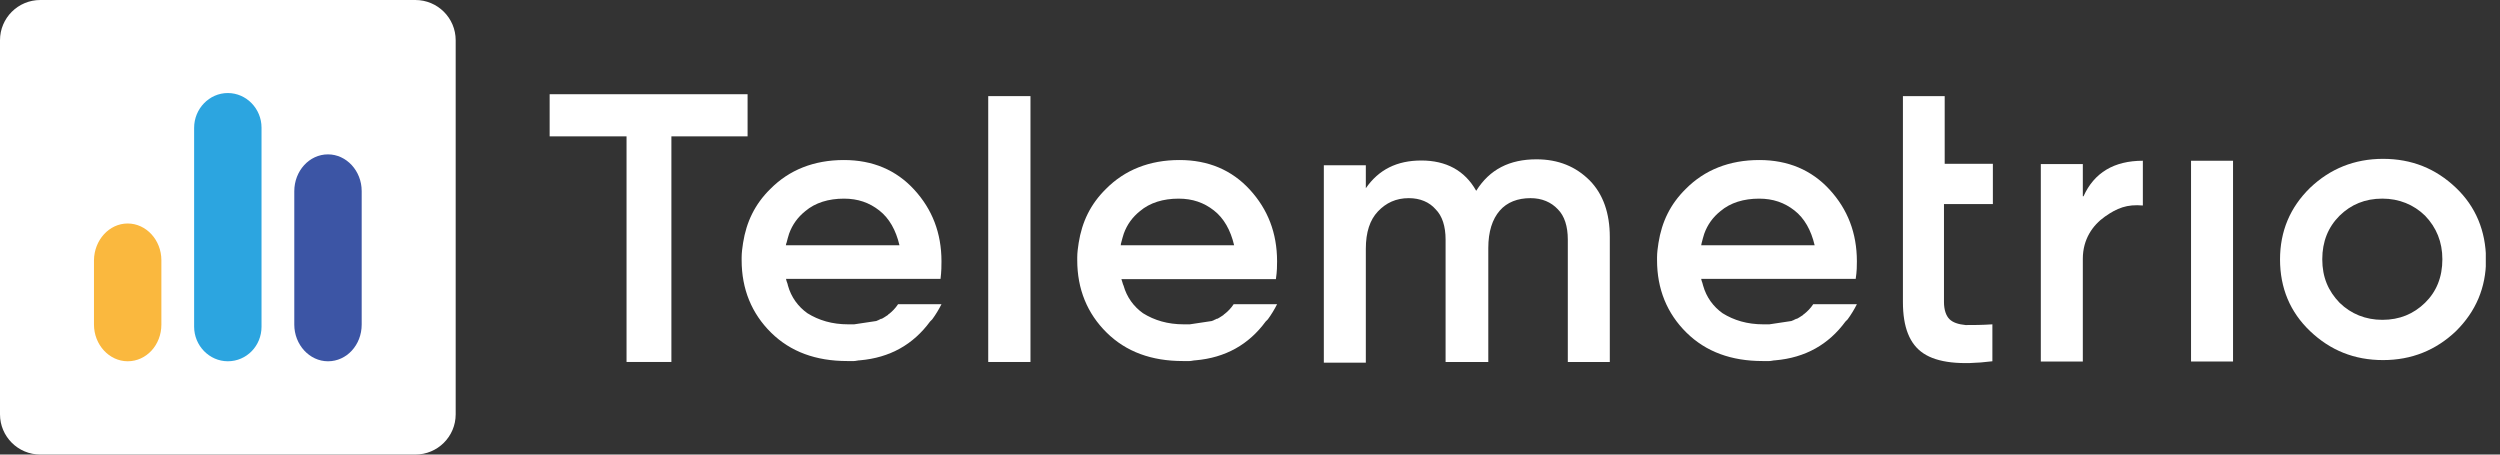 <svg width="154" height="28" viewBox="0 0 154 28" fill="none" xmlns="http://www.w3.org/2000/svg"><rect x="0" y="0" width="154" height="28" fill="#333333" stroke="none"/> <g clip-path="url(#clip0)"> <path d="M46.051 5.804H33.858V8.4H38.595V22.297H41.358V8.4H46.051V5.804Z" fill="white"/> <path d="M60.875 22.269V22.298H63.477V5.921H60.875V22.269Z" fill="white"/> <path d="M94.647 9.814C92.995 9.814 91.767 10.427 90.934 11.754C90.232 10.5 89.077 9.887 87.556 9.887C86.036 9.887 84.925 10.456 84.135 11.594V10.179H81.548V22.341H84.135V15.327C84.135 14.306 84.384 13.548 84.881 13.023C85.378 12.498 85.992 12.206 86.782 12.206C87.483 12.206 88.053 12.454 88.434 12.892C88.843 13.3 89.048 13.941 89.048 14.758V22.298H91.679V15.283C91.679 14.262 91.928 13.504 92.381 12.979C92.834 12.454 93.492 12.206 94.281 12.206C94.983 12.206 95.553 12.454 95.963 12.892C96.372 13.3 96.577 13.941 96.577 14.758V22.298H99.164V14.598C99.164 13.139 98.755 11.958 97.922 11.112C97.074 10.267 96.007 9.814 94.647 9.814Z" fill="white"/> <path d="M119.807 5.921H117.22V18.608C117.22 20.154 117.629 21.204 118.492 21.773C119.354 22.342 120.758 22.502 122.731 22.254V19.979C122.073 20.023 121.532 20.023 121.079 20.023C120.626 19.979 120.29 19.863 120.085 19.658C119.88 19.454 119.749 19.09 119.749 18.608V12.571H122.717H122.761V10.092H119.793V5.921H119.807Z" fill="white"/> <path d="M128.345 12.09H128.302V10.107H125.714V22.269H128.302V15.94C128.302 14.729 128.916 13.869 129.661 13.344C130.407 12.819 131.021 12.571 132 12.659V9.902C130.231 9.902 129.003 10.632 128.345 12.09Z" fill="white"/> <path d="M137.555 9.902H134.968V22.269H137.555V9.902Z" fill="white"/> <path d="M151.283 11.564C150.041 10.383 148.564 9.785 146.795 9.785C145.026 9.785 143.535 10.398 142.307 11.564C141.064 12.775 140.45 14.248 140.45 15.983C140.45 17.733 141.064 19.221 142.307 20.402C143.55 21.583 145.026 22.181 146.795 22.181C148.564 22.181 150.055 21.569 151.283 20.402C152.511 19.191 153.14 17.718 153.14 15.983C153.125 14.233 152.511 12.731 151.283 11.564ZM149.383 18.652C148.681 19.337 147.818 19.702 146.751 19.702C145.728 19.702 144.821 19.337 144.12 18.652C143.418 17.923 143.052 17.077 143.052 15.969C143.052 14.875 143.418 13.985 144.12 13.285C144.821 12.6 145.684 12.235 146.751 12.235C147.775 12.235 148.681 12.6 149.383 13.285C150.084 14.014 150.45 14.904 150.45 15.969C150.45 17.077 150.084 17.966 149.383 18.652Z" fill="white"/> <path d="M57.995 16.1C57.995 14.35 57.425 12.892 56.314 11.681C55.203 10.471 53.755 9.858 51.987 9.858C50.13 9.858 48.609 10.471 47.455 11.638C46.504 12.571 45.978 13.665 45.773 14.963C45.729 15.24 45.685 15.575 45.685 15.852C45.685 15.896 45.685 15.896 45.685 15.94C45.685 15.983 45.685 15.983 45.685 16.027C45.685 17.806 46.3 19.308 47.498 20.49C48.697 21.671 50.261 22.24 52.191 22.24C52.308 22.24 52.484 22.24 52.601 22.24C52.718 22.24 52.849 22.196 52.966 22.196C54.823 22.035 56.255 21.219 57.294 19.804L57.337 19.761C57.381 19.717 57.381 19.717 57.425 19.673C57.63 19.396 57.834 19.061 57.995 18.74H55.32C55.159 18.988 54.954 19.192 54.75 19.352C54.75 19.352 54.706 19.352 54.706 19.396C54.618 19.44 54.545 19.513 54.457 19.556C54.37 19.6 54.34 19.644 54.253 19.644C54.209 19.688 54.136 19.688 54.092 19.731C54.048 19.731 54.004 19.775 53.975 19.775L52.615 19.979C52.498 19.979 52.367 19.979 52.25 19.979C51.256 19.979 50.437 19.731 49.735 19.294C49.165 18.886 48.741 18.317 48.536 17.588C48.522 17.5 48.507 17.471 48.492 17.427C48.463 17.354 48.434 17.267 48.419 17.179H57.937C57.995 16.713 57.995 16.348 57.995 16.1ZM48.405 15.123C48.419 15.065 48.419 15.05 48.434 14.992L48.449 14.963C48.492 14.758 48.566 14.554 48.609 14.394C48.814 13.825 49.15 13.373 49.604 13.008C50.218 12.483 51.051 12.236 51.987 12.236C52.849 12.236 53.551 12.483 54.165 12.965C54.779 13.446 55.188 14.175 55.407 15.108H48.405V15.123Z" fill="white"/> <path d="M78.668 16.1C78.668 14.35 78.098 12.892 76.987 11.681C75.876 10.471 74.428 9.858 72.659 9.858C70.803 9.858 69.282 10.471 68.127 11.638C67.177 12.571 66.651 13.665 66.446 14.963C66.402 15.24 66.358 15.575 66.358 15.852C66.358 15.896 66.358 15.896 66.358 15.94C66.358 15.983 66.358 15.983 66.358 16.027C66.358 17.806 66.972 19.308 68.171 20.49C69.37 21.671 70.934 22.24 72.864 22.24C72.981 22.24 73.156 22.24 73.273 22.24C73.39 22.24 73.522 22.196 73.639 22.196C75.496 22.035 76.928 21.219 77.966 19.804L78.01 19.761C78.054 19.717 78.054 19.717 78.098 19.673C78.303 19.396 78.507 19.061 78.668 18.74H75.993C75.832 18.988 75.627 19.192 75.422 19.352C75.422 19.352 75.379 19.352 75.379 19.396C75.291 19.44 75.218 19.513 75.13 19.556C75.042 19.6 75.013 19.644 74.925 19.644C74.882 19.688 74.808 19.688 74.765 19.731C74.721 19.731 74.677 19.775 74.648 19.775L73.288 19.979C73.171 19.979 73.04 19.979 72.923 19.979C71.928 19.979 71.11 19.731 70.408 19.294C69.838 18.886 69.414 18.317 69.209 17.588C69.18 17.515 69.165 17.5 69.151 17.427C69.121 17.34 69.107 17.267 69.078 17.194H78.595C78.668 16.713 78.668 16.348 78.668 16.1ZM69.034 15.123C69.048 15.065 69.048 15.05 69.048 15.006L69.063 14.963C69.107 14.758 69.18 14.554 69.224 14.394C69.428 13.825 69.765 13.373 70.218 13.008C70.832 12.483 71.665 12.236 72.601 12.236C73.463 12.236 74.165 12.483 74.779 12.965C75.393 13.446 75.803 14.175 76.022 15.108H69.034V15.123Z" fill="white"/> <path d="M114.384 16.1C114.384 14.35 113.814 12.892 112.703 11.681C111.592 10.471 110.144 9.858 108.375 9.858C106.519 9.858 104.998 10.471 103.843 11.638C102.893 12.571 102.367 13.665 102.162 14.963C102.118 15.24 102.074 15.575 102.074 15.852C102.074 15.896 102.074 15.896 102.074 15.94C102.074 15.983 102.074 15.983 102.074 16.027C102.074 17.806 102.688 19.308 103.887 20.49C105.086 21.671 106.65 22.24 108.58 22.24C108.697 22.24 108.872 22.24 108.989 22.24C109.106 22.24 109.238 22.196 109.355 22.196C111.211 22.035 112.644 21.219 113.682 19.804L113.726 19.761C113.77 19.717 113.77 19.717 113.814 19.673C114.018 19.396 114.223 19.061 114.384 18.74H111.694C111.533 18.988 111.328 19.192 111.124 19.352C111.124 19.352 111.08 19.352 111.08 19.396C110.992 19.44 110.919 19.513 110.831 19.556C110.744 19.6 110.714 19.644 110.627 19.644C110.583 19.688 110.51 19.688 110.466 19.731C110.422 19.731 110.378 19.775 110.349 19.775L108.989 19.979C108.872 19.979 108.741 19.979 108.624 19.979C107.63 19.979 106.811 19.731 106.109 19.294C105.539 18.886 105.115 18.317 104.91 17.588C104.896 17.529 104.881 17.471 104.867 17.427C104.837 17.354 104.808 17.267 104.793 17.179H114.311C114.384 16.713 114.384 16.348 114.384 16.1ZM104.793 15.123C104.808 15.065 104.793 15.079 104.808 15.036L104.823 14.963C104.867 14.758 104.94 14.554 104.983 14.394C105.188 13.825 105.524 13.373 105.978 13.008C106.592 12.483 107.425 12.236 108.361 12.236C109.223 12.236 109.925 12.483 110.539 12.965C111.153 13.446 111.562 14.175 111.782 15.108H104.793V15.123Z" fill="white"/> <path d="M2.485 0H25.584C26.958 0 28.07 1.108 28.07 2.479V25.521C28.07 26.892 26.958 28 25.584 28H2.485C1.111 28 0 26.892 0 25.521V2.479C0 1.108 1.111 0 2.485 0Z" fill="white"/> <path d="M20.204 9.509C21.344 9.509 22.28 10.53 22.28 11.769V19.994C22.28 21.248 21.359 22.255 20.204 22.255C19.064 22.255 18.128 21.234 18.128 19.994V11.784C18.128 10.53 19.049 9.509 20.204 9.509Z" fill="#3C55A5"/> <path d="M14.034 5.731C15.174 5.731 16.11 6.694 16.11 7.861V20.125C16.11 21.306 15.189 22.254 14.034 22.254C12.894 22.254 11.958 21.292 11.958 20.125V7.875C11.958 6.694 12.894 5.731 14.034 5.731Z" fill="#2CA5E0"/> <path d="M7.865 13.767C9.005 13.767 9.941 14.787 9.941 16.027V19.994C9.941 21.248 9.02 22.254 7.865 22.254C6.725 22.254 5.789 21.233 5.789 19.994V16.027C5.804 14.787 6.725 13.767 7.865 13.767Z" fill="#FAB83E"/> <path d="M1.711 18.142H1.535V18.171H1.711V18.142Z" fill="white"/> </g> <defs> <clipPath id="clip0"> <rect width="153.125" height="28" fill="white"/> </clipPath> </defs> </svg> 